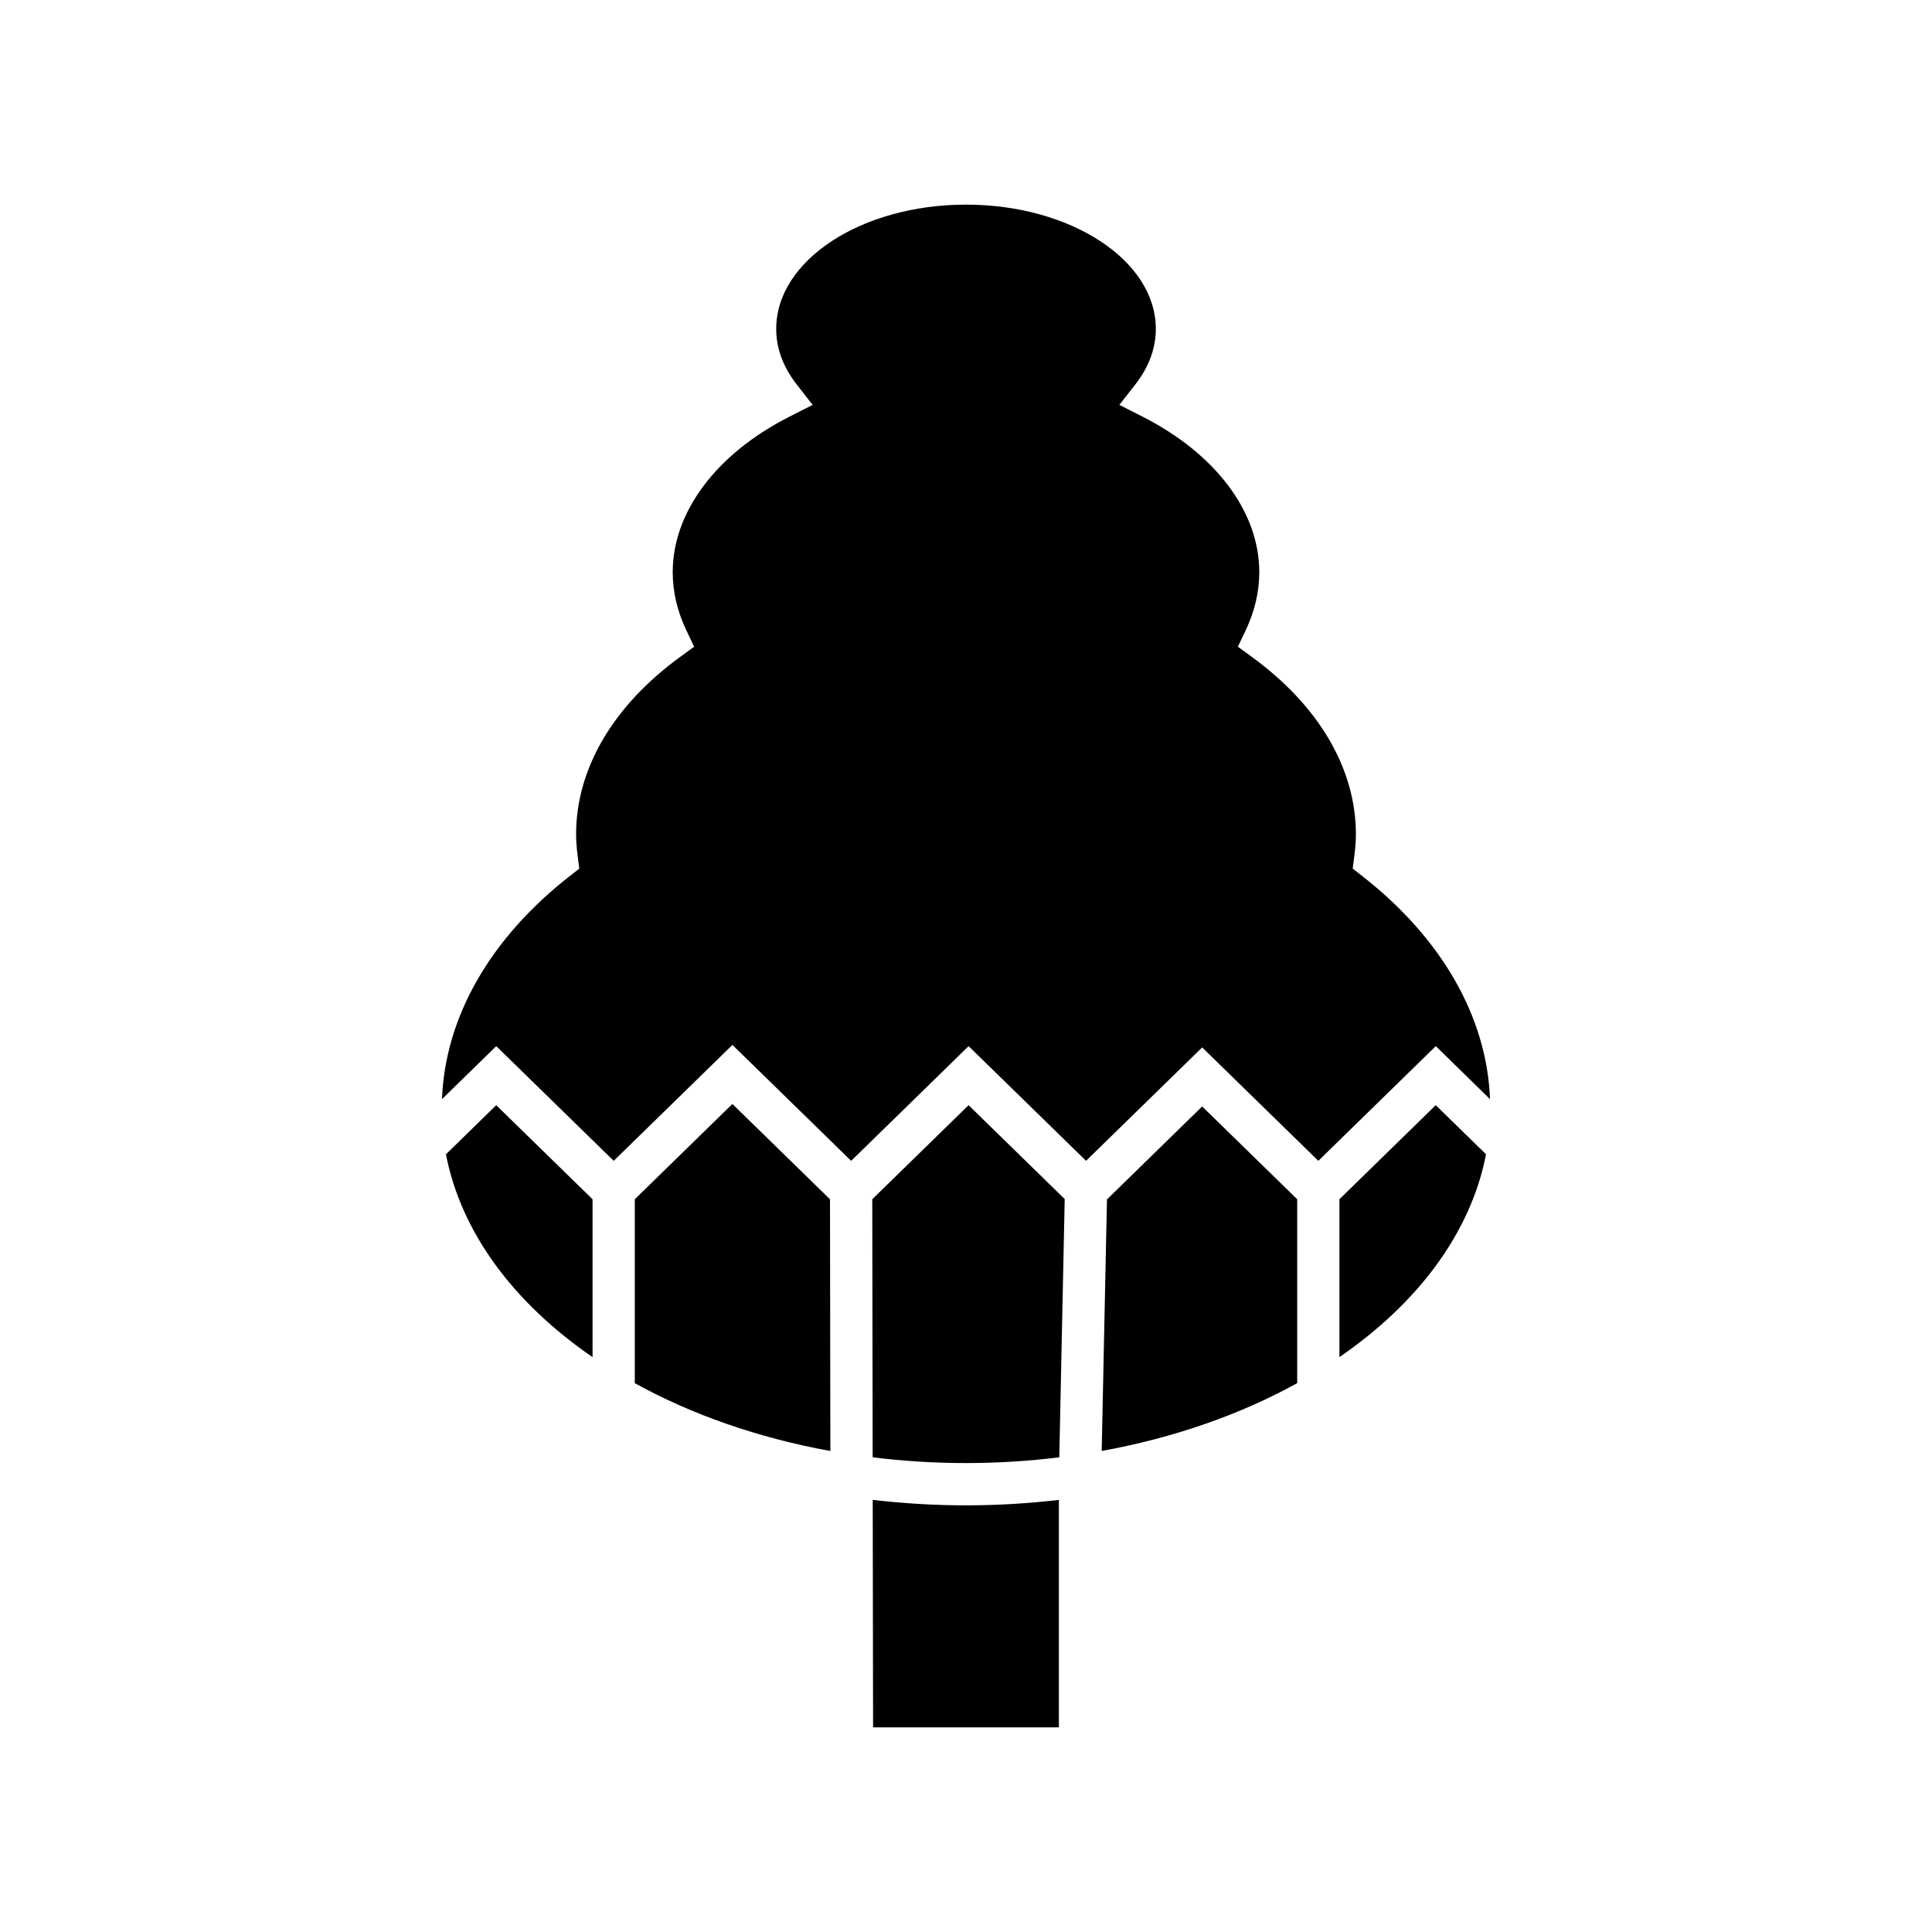 <?xml version="1.0" encoding="UTF-8"?>
<!-- Uploaded to: SVG Repo, www.svgrepo.com, Generator: SVG Repo Mixer Tools -->
<svg fill="#000000" width="800px" height="800px" version="1.1" viewBox="144 144 512 512" xmlns="http://www.w3.org/2000/svg">
 <g>
  <path d="m262.18 449.9c4.016 20.812 18.098 39.504 38.852 53.75v-41.836l-25.527-24.926z"/>
  <path d="m338.09 436.56-25.863 25.258v48.738c15.004 8.285 32.602 14.488 51.828 17.977l-0.098-66.707z"/>
  <path d="m375.28 541.48 0.094 60.289h49.242v-60.277c-8.016 0.93-16.234 1.438-24.621 1.438-8.418 0-16.668-0.512-24.715-1.449z"/>
  <path d="m375.16 461.81 0.105 68.398c8.031 0.98 16.289 1.52 24.734 1.52 8.441 0 16.695-0.539 24.723-1.52l1.438-68.445-25.477-24.879z"/>
  <path d="m437.36 461.86-1.402 66.66c19.223-3.484 36.812-9.688 51.812-17.973v-48.734l-25.184-24.59z"/>
  <path d="m498.96 461.81v41.836c20.754-14.246 34.836-32.941 38.852-53.75l-13.328-13.012z"/>
  <path d="m538.87 435.28c-0.82-21.676-12.703-42.594-33.875-59.125l-2.512-1.961 0.402-3.156c0.305-2.402 0.441-4.234 0.441-5.934 0-17.355-9.773-34.039-27.523-46.98l-3.754-2.742 2.004-4.195c2.438-5.098 3.672-10.328 3.672-15.551 0-15.996-11.594-31.418-31.012-41.254l-6.074-3.078 4.191-5.363c3.633-4.648 5.473-9.621 5.473-14.789 0-18.156-22.566-32.922-50.301-32.922s-50.301 14.77-50.301 32.922c0 5.168 1.84 10.145 5.469 14.789l4.191 5.363-6.074 3.078c-19.418 9.836-31.012 25.258-31.012 41.254 0 5.223 1.234 10.457 3.672 15.551l2.008 4.199-3.758 2.742c-17.75 12.941-27.527 29.629-27.527 46.98 0 1.699 0.137 3.531 0.441 5.934l0.402 3.156-2.512 1.961c-21.168 16.527-33.051 37.445-33.871 59.121l14.379-14.043 31.129 30.398 31.461-30.723 31.465 30.723 31.125-30.398 31.125 30.395 30.777-30.055 30.781 30.055 31.125-30.398z"/>
 </g>
</svg>